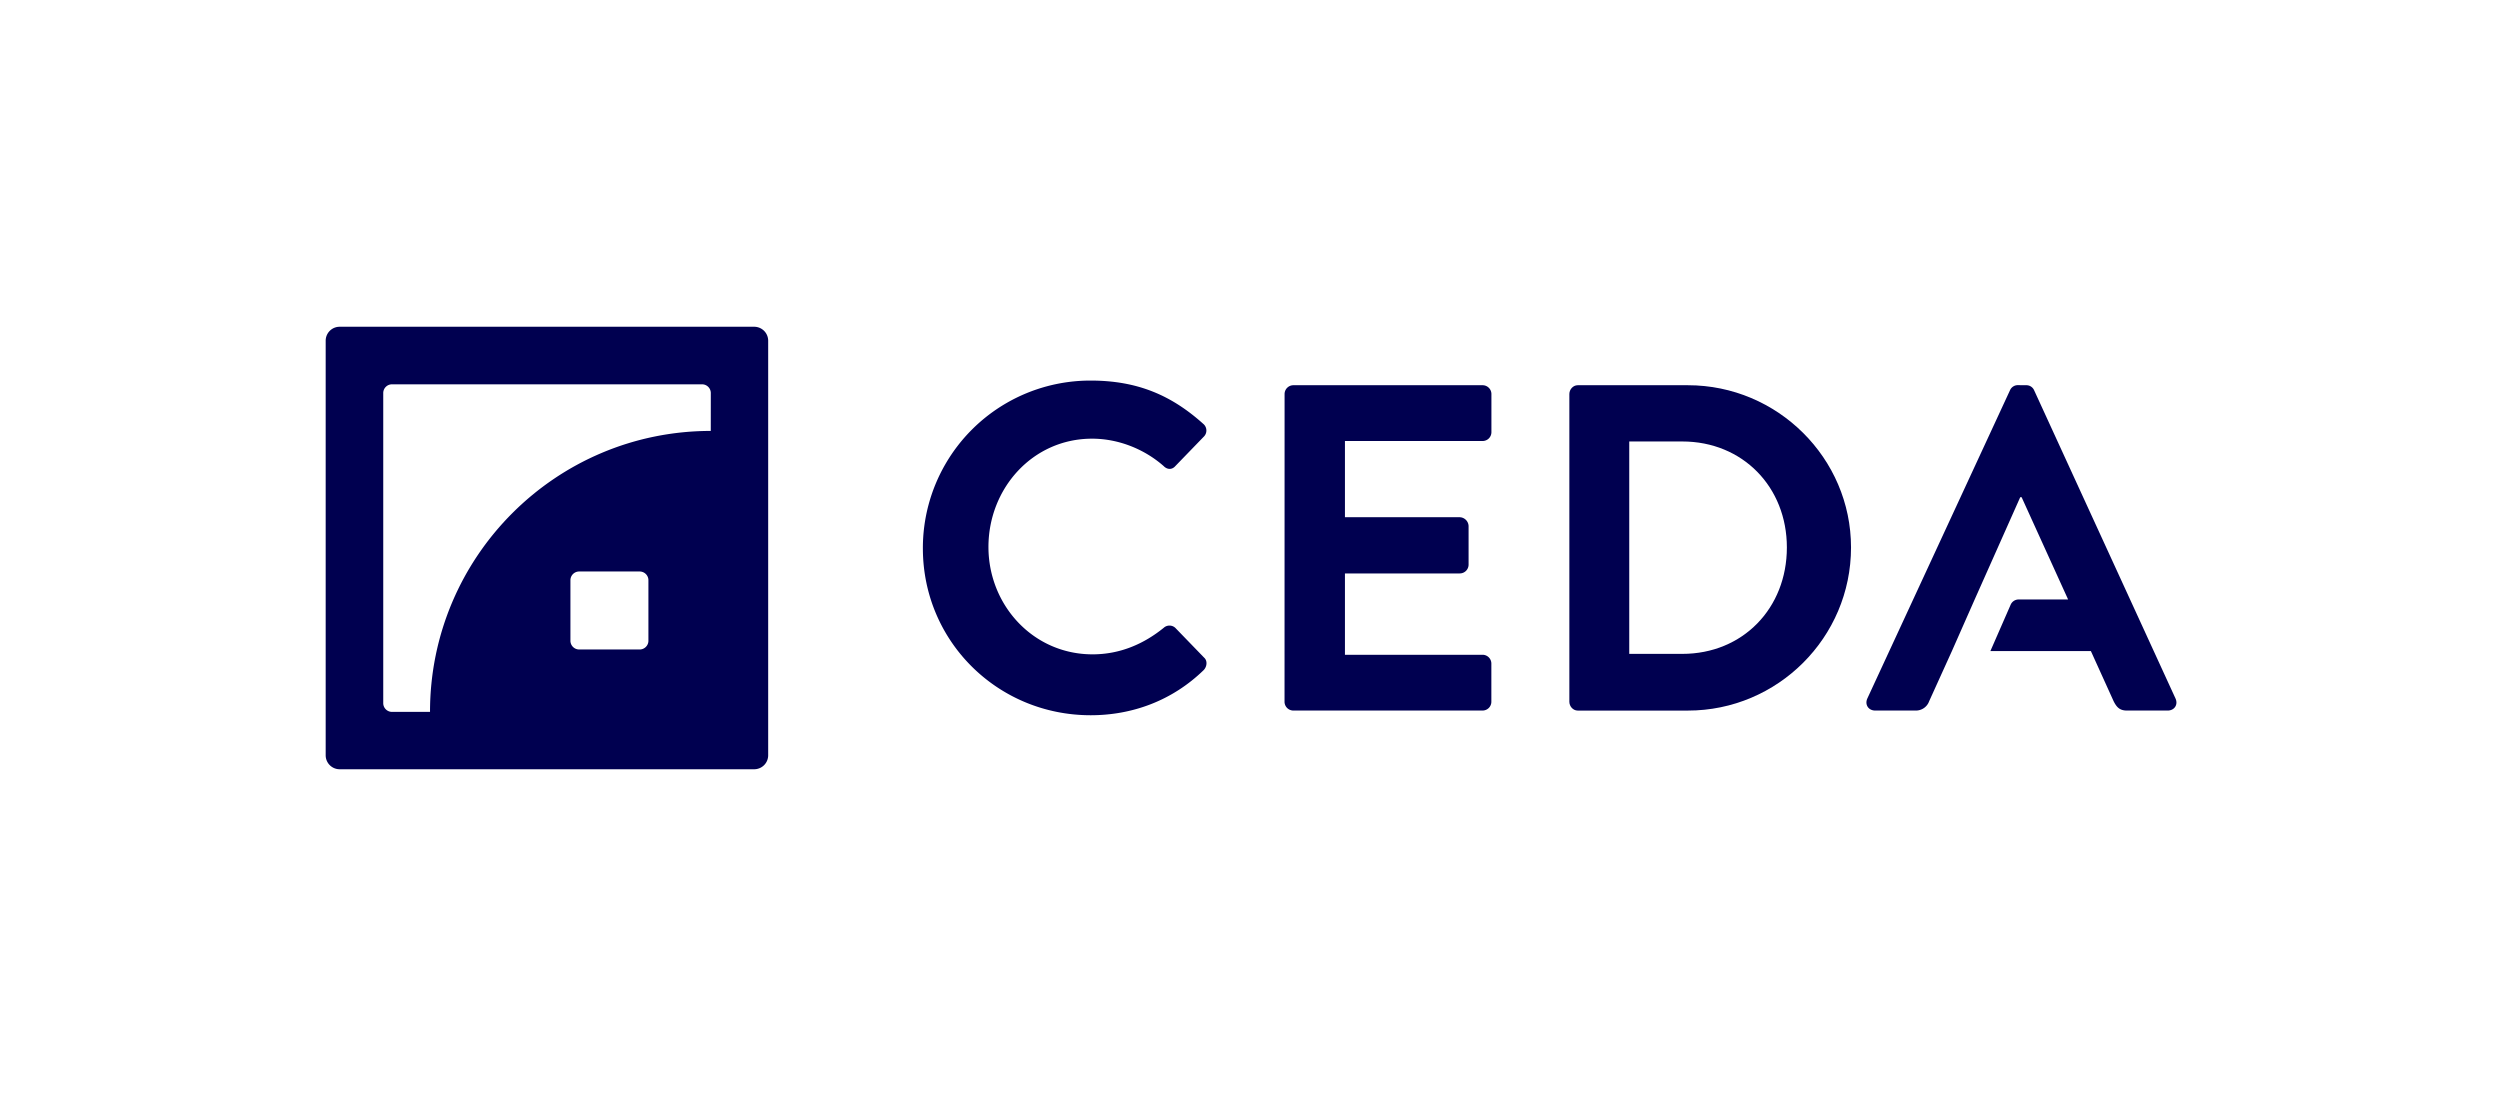<?xml version="1.0" encoding="UTF-8"?>
<svg xmlns="http://www.w3.org/2000/svg" id="logotyp" viewBox="0 0 2205 965">
  <defs>
    <style>.cls-1{fill:#000050;}</style>
  </defs>
  <title>Artboard 1</title>
  <g id="logotyp-2" data-name="logotyp">
    <path id="piktogram" class="cls-1" d="M665.2,288.2H299.58a12.33,12.33,0,0,0-12.33,12.33V666.15a12.33,12.33,0,0,0,12.33,12.33H665.2a12.33,12.33,0,0,0,12.33-12.33V300.53A12.33,12.33,0,0,0,665.2,288.2ZM571.9,565.14a7.7,7.7,0,0,1-7.7,7.7H510.82a7.7,7.7,0,0,1-7.7-7.7V511.76a7.7,7.7,0,0,1,7.7-7.7h53.38a7.7,7.7,0,0,1,7.7,7.7Zm55-185.06c-136.76,0-247.62,111-247.62,247.8H345.73a7.71,7.71,0,0,1-7.71-7.71V346.68a7.71,7.71,0,0,1,7.71-7.71H619.22a7.71,7.71,0,0,1,7.71,7.71Z"></path>
    <g id="typo">
      <path class="cls-1" d="M962,335.67c41.4,0,71.33,13.11,99.21,38.12a7.62,7.62,0,0,1,.41,11.48l-25,25.83c-2.87,3.28-7,3.28-10.25,0-17.22-15.17-40.18-24.19-63.14-24.19-52.47,0-91.42,43.86-91.42,95.52,0,51.24,39.36,94.7,91.83,94.7,24.59,0,45.5-9.43,62.72-23.37a7.56,7.56,0,0,1,10.25,0L1062,580c3.28,2.87,2.46,8.2-.41,11.07-27.87,27.05-63.13,39.77-99.61,39.77-82,0-148-65.19-148-147.17A147.66,147.66,0,0,1,962,335.67Z"></path>
      <path class="cls-1" d="M1133,347.56a7.79,7.79,0,0,1,7.79-7.79h166.85a7.79,7.79,0,0,1,7.79,7.79v33.62a7.79,7.79,0,0,1-7.79,7.79H1186.24v67.22H1287.5a8.07,8.07,0,0,1,7.79,7.79v34a7.78,7.78,0,0,1-7.79,7.79H1186.24v71.74h121.35a7.78,7.78,0,0,1,7.79,7.79v33.61a7.78,7.78,0,0,1-7.79,7.79H1140.75a7.78,7.78,0,0,1-7.79-7.79Z"></path>
      <path class="cls-1" d="M1384.17,347.56c0-4.09,3.28-7.79,7.38-7.79h97.16c79.12,0,143.89,64.37,143.89,143.07,0,79.53-64.77,143.89-143.89,143.89h-97.16c-4.09,0-7.38-3.69-7.38-7.79Zm99.61,229.16c53.29,0,92.24-40.17,92.24-93.87,0-53.29-38.94-93.47-92.24-93.47H1437V576.72Z"></path>
      <path class="cls-1" d="M1787.36,339.77a7.35,7.35,0,0,1,6.66,4.29l124.77,272c2.46,5.32-.81,10.66-7,10.66h-35.66c-6.15,0-9-2.46-11.89-8.2l-20.08-44.28h-88.63s15.75-36,17.87-40.89a7.69,7.69,0,0,1,7.1-4.62h43.57l-41-90.19h-1.23l-40.17,90.19-20.09,45.5-20.08,44.28a12.37,12.37,0,0,1-11.89,8.2H1654c-6.15,0-9.43-5.33-7-10.66l125.9-272a7.49,7.49,0,0,1,6.82-4.35Z"></path>
    </g>
  </g>
</svg>
